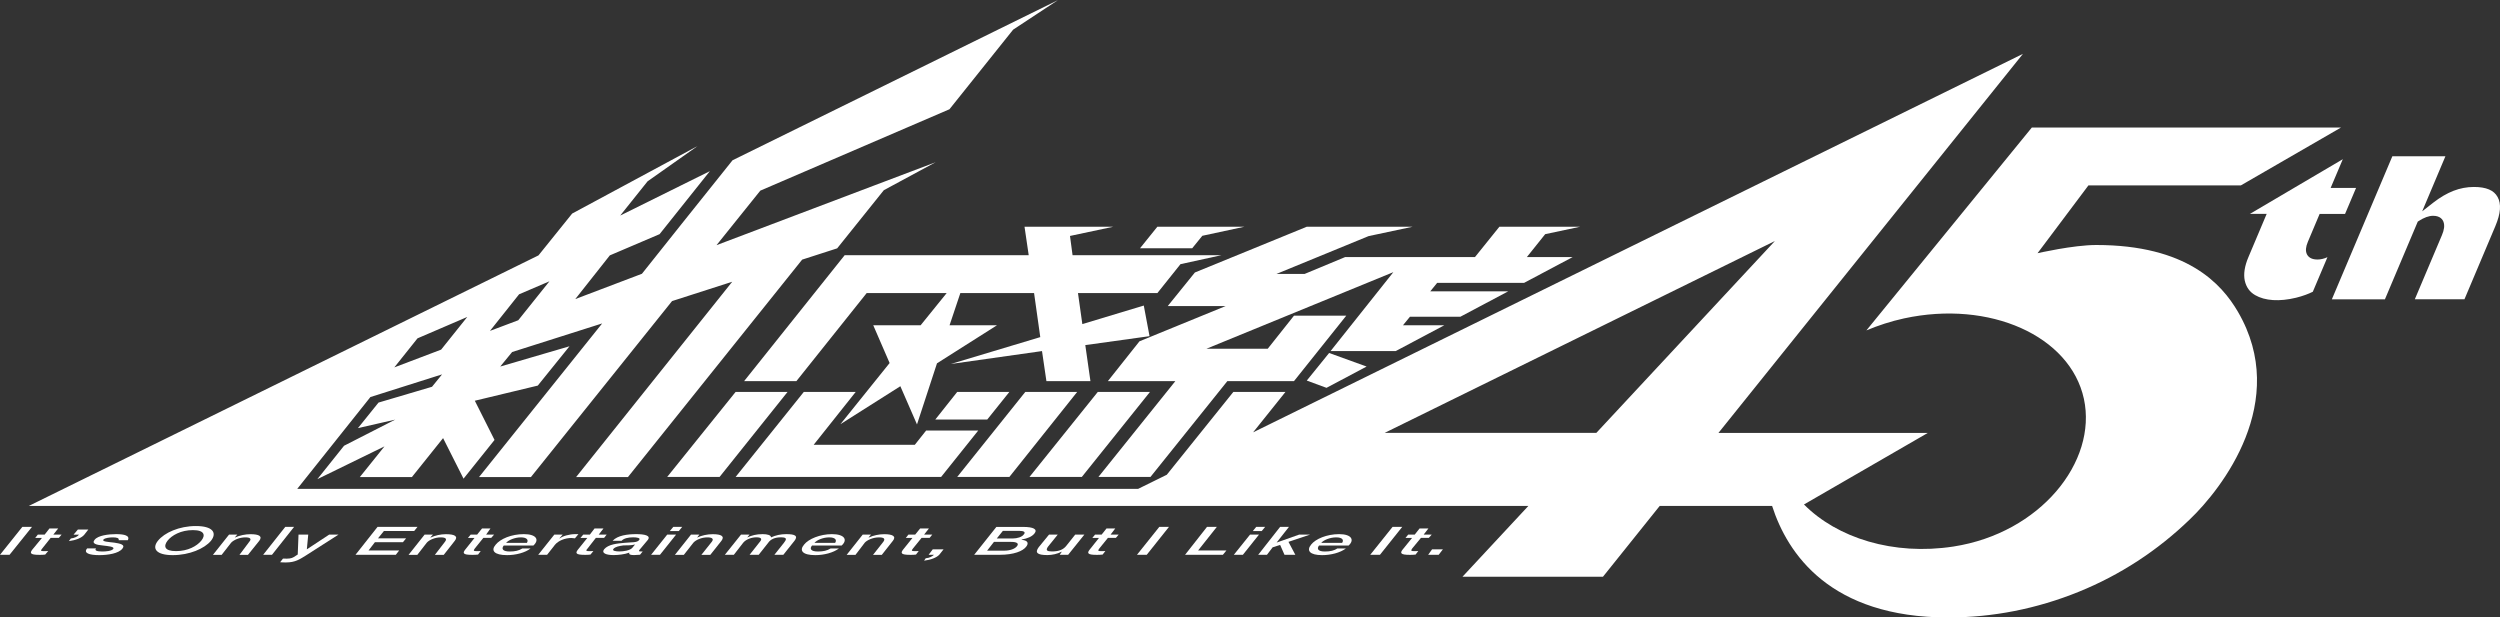 <?xml version="1.0" encoding="UTF-8"?><svg id="a" xmlns="http://www.w3.org/2000/svg" viewBox="0 0 447.55 110.54"><rect x="0" y="0" width="447.55" height="110.54" fill="#333333" stroke="none"/><defs><style>.b{fill:#fff;}</style></defs><polygon class="b" points="4 94.32 5.73 94.32 1.71 99.32 0 99.32 4 94.32"/><path class="b" d="M6.76,95.71h1.23l.86-1.1h1.56l-.87,1.1h1.48l-.48.58h-1.47l-1.51,1.9c-.28.36-.38.48.34.48.22,0,.45,0,.73-.02l-.54.63c-.34.05-.67.05-1.05.05-1.67,0-1.71-.33-1.28-.91l1.75-2.12h-1.21l.46-.58Z"/><path class="b" d="M13.93,94.8h1.88l-.71.91c-.48.6-1.57,1.01-2.77,1.16l.35-.47c.69-.09,1.22-.35,1.46-.68h-.98l.77-.91Z"/><path class="b" d="M17.19,98.18c-.34.39.24.55,1.11.55.58,0,1.69-.07,1.97-.46.28-.41-.84-.49-1.88-.62-1.06-.1-2.04-.3-1.45-1.02.62-.79,2.52-1.01,3.84-1.01,1.48,0,2.54.27,2.1,1.09h-1.64c.15-.4-.39-.51-1.06-.51-.49,0-1.38.09-1.65.38-.32.4.86.43,1.9.56,1.05.16,2.07.35,1.48,1.08-.67.87-2.61,1.16-4.14,1.16-1.84,0-2.87-.39-2.17-1.2h1.6Z"/><path class="b" d="M34.53,94.9c2.11,0,2.29.94,1.49,1.91-.79.95-2.38,1.85-4.5,1.85s-2.26-.9-1.54-1.85c.76-.97,2.39-1.91,4.55-1.91M35.07,94.17c-3,0-5.65,1.2-6.8,2.64-1.12,1.4-.31,2.57,2.66,2.57s5.67-1.16,6.84-2.57c1.14-1.44.3-2.64-2.7-2.64"/><path class="b" d="M40.99,95.71h1.49l-.43.49v.03c.82-.38,1.88-.6,2.77-.6,1.59,0,2.21.38,1.59,1.19l-2.02,2.51h-1.52l1.74-2.32c.47-.53.21-.81-.68-.81-1.06,0-2.1.47-2.54.94l-1.71,2.19h-1.56l2.87-3.61Z"/><polygon class="b" points="51.07 94.32 52.65 94.32 48.69 99.32 47.11 99.32 51.07 94.32"/><path class="b" d="M53.44,95.71h1.74l-.25,2.63,3.99-2.63h1.67l-5.84,3.74c-1.04.64-1.88,1.24-3.54,1.24-.38,0-.74,0-1.06-.04l.51-.65c.25.01.51.01.7.01.78,0,1.11-.18,1.55-.49l.39-.25.14-3.57Z"/><polygon class="b" points="67.59 94.32 74.74 94.32 74.15 95.06 68.73 95.06 67.67 96.37 72.7 96.37 72.14 97.06 67.12 97.06 65.98 98.54 71.46 98.54 70.86 99.32 63.64 99.32 67.59 94.32"/><path class="b" d="M76.01,95.71h1.49l-.45.49.05.03c.8-.38,1.79-.6,2.72-.6,1.59,0,2.24.38,1.59,1.19l-1.97,2.51h-1.59l1.79-2.32c.43-.53.18-.81-.75-.81-1.04,0-2.07.47-2.48.94l-1.7,2.19h-1.57l2.86-3.61Z"/><path class="b" d="M84.25,95.71h1.16l.88-1.1h1.51l-.78,1.1h1.43l-.51.58h-1.41l-1.53,1.9c-.24.36-.32.48.38.48.23,0,.44,0,.68-.02l-.48.63c-.37.05-.71.05-1.08.05-1.66,0-1.68-.33-1.24-.91l1.69-2.12h-1.18l.48-.58Z"/><path class="b" d="M90.6,97.18c.45-.51,1.57-.98,2.65-.98s1.4.47,1.08.98h-3.73ZM95.49,97.66c1.11-1.02.55-2.04-1.71-2.04s-4.21.86-5.03,1.87c-.95,1.08-.27,1.89,2.03,1.89,1.56,0,3.25-.44,4.21-1.2h-1.47c-.6.39-1.35.55-2.24.55-1.32,0-1.55-.49-1.1-1.07h5.31Z"/><path class="b" d="M99.24,95.71h1.49l-.58.66h.09c.43-.39,1.73-.75,2.69-.75h.62l-.62.75c-.25,0-.45-.06-.64-.06-1.11,0-2.34.46-2.96,1.24l-1.39,1.77h-1.59l2.88-3.61Z"/><path class="b" d="M104.39,95.71h1.2l.84-1.1h1.6l-.85,1.1h1.42l-.45.58h-1.48l-1.48,1.9c-.33.36-.35.48.33.48.27,0,.46,0,.71-.02l-.52.63c-.33.05-.68.05-1.01.05-1.68,0-1.7-.33-1.26-.91l1.7-2.12h-1.23l.49-.58Z"/><path class="b" d="M113.23,98.04c-.43.52-1.63.68-2.35.68-.54,0-1.38-.09-1.06-.46.33-.39,1.03-.51,1.78-.62.72,0,1.48,0,2.09-.17l-.46.56ZM115.97,96.66c.62-.81-.66-1.04-2.06-1.04-1.57,0-3.33.22-4.24,1.19h1.61c.37-.42,1.15-.62,2.08-.62.62,0,1.42.11,1.04.51-.38.47-1.33.35-2.51.47-1.43.12-2.98.27-3.74,1.16-.52.7.37,1.04,1.7,1.04.8,0,1.96-.12,2.82-.44-.14.34.2.44.83.44.25,0,.86-.03,1.08-.06l.48-.59h-.4c-.31,0-.31-.07-.2-.26l1.51-1.8Z"/><path class="b" d="M119.45,95.71h1.58l-2.88,3.61h-1.59l2.88-3.61ZM120.53,94.32h1.6l-.61.75h-1.61l.62-.75Z"/><path class="b" d="M123.69,95.71h1.51l-.38.49v.03c.79-.38,1.82-.6,2.77-.6,1.56,0,2.18.38,1.56,1.19l-1.99,2.51h-1.6l1.85-2.32c.42-.53.11-.81-.77-.81-1.08,0-2.08.47-2.5.94l-1.72,2.19h-1.6l2.87-3.61Z"/><path class="b" d="M132.66,95.71h1.52l-.4.49h.03c.77-.35,1.57-.58,2.72-.58.84,0,1.5.18,1.5.58.84-.38,1.71-.58,2.72-.58,1.54,0,2.18.29,1.48,1.19l-2,2.51h-1.6l1.71-2.15c.41-.54.7-.98-.54-.98-1.08,0-1.84.34-2.28.98l-1.7,2.15h-1.63l1.86-2.35c.41-.47.26-.78-.64-.78-.83,0-1.83.34-2.34.94l-1.7,2.19h-1.61l2.89-3.61Z"/><path class="b" d="M145.8,97.18c.46-.51,1.55-.98,2.65-.98s1.39.47,1.06.98h-3.71ZM150.67,97.66c1.13-1.02.53-2.04-1.73-2.04-2.13,0-4.2.86-4.99,1.87-.92,1.08-.28,1.89,2.01,1.89,1.57,0,3.24-.44,4.23-1.2h-1.48c-.63.39-1.32.55-2.27.55-1.3,0-1.55-.49-1.07-1.07h5.29Z"/><path class="b" d="M154.43,95.71h1.49l-.42.49.04.03c.79-.38,1.82-.6,2.74-.6,1.54,0,2.21.38,1.56,1.19l-1.98,2.51h-1.57l1.83-2.32c.4-.53.17-.81-.75-.81-1.07,0-2.12.47-2.55.94l-1.67,2.19h-1.58l2.86-3.61Z"/><path class="b" d="M162.63,95.71h1.2l.89-1.1h1.57l-.86,1.1h1.46l-.47.58h-1.44l-1.54,1.9c-.26.36-.37.48.37.48.17,0,.44,0,.66-.02l-.49.63c-.32.05-.68.05-1.03.05-1.7,0-1.73-.33-1.3-.91l1.7-2.12h-1.19l.45-.58Z"/><path class="b" d="M166.99,98.34h1.93l-.78.98c-.48.51-1.55.92-2.71,1.05l.29-.43c.72-.05,1.22-.37,1.48-.62h-.96l.74-.98Z"/><path class="b" d="M177.93,97.01h3.09c1.03,0,1.44.29,1.03.78-.39.49-1.26.79-2.3.79h-3.04l1.22-1.56ZM174.39,99.32h4.56c2.56,0,4.15-.66,4.75-1.44.52-.66.28-1.14-.8-1.24v-.06c1.06-.18,1.83-.52,2.27-1.05.66-.79-.18-1.2-2-1.2h-4.8l-3.98,5ZM179.52,95.03h2.88c.89,0,1.29.21.85.68-.31.42-1.14.69-1.97.69h-2.84l1.09-1.36Z"/><path class="b" d="M191.22,99.32h-1.51l.37-.55h-.05c-.67.38-1.7.6-2.51.6-1.88,0-2.28-.44-1.57-1.41l1.85-2.26h1.56l-1.75,2.17c-.47.66-.15.85.72.85,1.33,0,2.05-.39,2.52-.96l1.63-2.05h1.64l-2.9,3.61Z"/><path class="b" d="M196.02,95.71h1.19l.87-1.1h1.57l-.84,1.1h1.45l-.49.58h-1.43l-1.54,1.9c-.25.36-.34.48.38.48.2,0,.39,0,.7-.02l-.49.63c-.4.05-.73.05-1.1.05-1.63,0-1.69-.33-1.24-.91l1.69-2.12h-1.19l.47-.58Z"/><polygon class="b" points="207.54 94.32 209.27 94.32 205.29 99.32 203.54 99.32 207.54 94.32"/><polygon class="b" points="249.3 94.32 251.03 94.32 247.04 99.32 245.3 99.32 249.3 94.32"/><path class="b" d="M252.09,95.71h1.17l.87-1.1h1.58l-.85,1.1h1.44l-.51.58h-1.41l-1.57,1.9c-.22.36-.31.48.41.48.2,0,.42,0,.68-.02l-.48.63c-.38.05-.73.05-1.07.05-1.64,0-1.72-.33-1.28-.91l1.72-2.12h-1.18l.47-.58Z"/><polygon class="b" points="256.37 98.34 258.31 98.34 257.55 99.32 255.67 99.32 256.37 98.34"/><polygon class="b" points="216.08 94.32 217.84 94.32 214.49 98.54 219.56 98.54 218.92 99.32 212.15 99.32 216.08 94.32"/><path class="b" d="M223.78,95.71h1.6l-2.88,3.61h-1.62l2.9-3.61ZM224.89,94.32h1.6l-.62.75h-1.59l.61-.75Z"/><polygon class="b" points="229.17 94.32 230.75 94.32 228.54 97.13 232.56 95.71 234.52 95.71 230.66 97 231.89 99.32 229.95 99.32 229.17 97.55 227.83 97.98 226.81 99.32 225.24 99.32 229.17 94.32"/><path class="b" d="M236.53,97.18c.44-.51,1.58-.98,2.68-.98s1.41.47,1.06.98h-3.74ZM241.43,97.66c1.11-1.02.5-2.04-1.7-2.04s-4.23.86-5.01,1.87c-.89,1.08-.24,1.89,1.97,1.89,1.58,0,3.25-.44,4.26-1.2h-1.55c-.54.39-1.28.55-2.21.55-1.27,0-1.49-.49-1.06-1.07h5.3Z"/><path class="b" d="M402.75,38.29h3.03l-3.26,7.72c-.7,1.64-.91,3.07-.66,4.24.27,1.17.87,2.01,1.85,2.58,1.77,1.03,4.35,1.19,7.33.47.6-.15,1.17-.32,1.71-.52.45-.16.88-.35,1.29-.55l2.62-6.19c-.61.28-1.21.42-1.8.42-1.19,0-1.68-.53-1.89-.97-.26-.57-.2-1.29.18-2.19l2.11-5h4.55l1.97-4.65h-4.55l2.18-5.15-16.66,9.81Z"/><path class="b" d="M432.31,53.57h8.88l5.53-13.09c.95-2.25,1.09-4,.4-5.21-.66-1.22-2.05-1.8-4.24-1.8-1.25,0-2.48.23-3.66.69-1.18.46-2.4,1.17-3.62,2.12l-1.98,1.55,4.16-9.86h-9.5l-10.83,25.61h9.5l5.88-13.91.17-.11c.96-.62,1.82-.93,2.58-.93,1.28,0,1.72.7,1.86,1.11.22.62.13,1.39-.29,2.37l-4.85,11.47Z"/><polygon class="b" points="183.41 40.59 184.16 45.69 151.21 45.69 133.21 68.23 142.57 68.23 155.15 52.47 169.47 52.47 164.81 58.23 156.33 58.23 159.26 64.99 150.45 75.94 161.18 69.14 164.16 75.98 167.74 65.04 178.48 58.23 169.99 58.23 171.92 52.47 185.12 52.47 186.23 60.35 170.22 65.16 186.54 62.85 187.33 68.23 195.21 68.23 194.29 61.78 205.79 60.18 204.76 54.7 193.76 58.02 192.98 52.47 207.19 52.47 211.33 47.29 218.64 45.69 192.01 45.69 191.55 42.24 199.3 40.59 183.41 40.59"/><polygon class="b" points="119.44 85.38 128.82 85.38 140.99 70.16 131.69 70.16 119.44 85.38"/><polygon class="b" points="175.12 77.08 165.79 77.08 163.77 79.63 145.66 79.63 153.19 70.16 143.9 70.16 131.69 85.38 168.48 85.38 175.12 77.08"/><polygon class="b" points="180.7 70.16 171.36 70.16 167.44 75.1 176.74 75.1 180.7 70.16"/><polygon class="b" points="192.84 70.16 183.55 70.16 171.36 85.38 180.7 85.38 192.84 70.16"/><polygon class="b" points="215.24 42.21 222.78 40.59 207.19 40.59 204.09 44.44 213.43 44.44 215.24 42.21"/><polygon class="b" points="205.87 70.16 196.53 70.16 184.3 85.38 193.67 85.38 205.87 70.16"/><polygon class="b" points="209.05 54.79 219.42 54.79 203.99 61.1 198.33 68.23 210.41 68.23 196.64 85.38 205.96 85.38 219.72 68.23 231.65 68.23 241.01 56.51 231.65 56.51 226.95 62.43 215.98 62.43 249.44 48.72 238.2 62.85 249.86 62.85 258.56 58.23 251.16 58.23 252.41 56.7 261.44 56.7 270.01 52.15 256.05 52.15 257.28 50.64 272.84 50.64 281.54 46.02 273.34 46.02 276.62 41.92 282.88 40.59 268.42 40.59 264.05 46.02 240.81 46.02 233.55 49.04 228.51 49.04 245 42.27 252.89 40.59 233.94 40.59 213.91 48.78 209.05 54.79"/><polygon class="b" points="233.94 68.13 237.47 69.43 244.65 65.62 237.94 63.19 233.94 68.13"/><path class="b" d="M375.27,43.86c-4.12,0-10.51,1.47-10.51,1.47l9.11-12.14h27.29l17.93-10.36h-55.35l-29.62,36.32c2.11-.89,4.36-1.63,6.74-2.15,15.34-3.32,29.75,3.12,32.2,14.4,2.44,11.28-7.84,24.04-23.35,26.44-10.74,1.66-20.82-1.53-26.76-7.53l22.17-12.81h-37.48l54.51-67.86-137.82,67.76,5.79-7.23h-9.33l-11.91,14.82-5.14,2.53H53.21l13.1-16.44,12.83-4.06-1.8,2.22-9.58,2.83-3.68,4.57,6.67-1.52-9.16,4.68-4.78,5.98,12.02-5.87-4.41,5.49h9.32l5.58-6.97,3.66,7.26,5.55-6.93-3.53-7.02,11.27-2.71,5.68-7.04-12.4,3.63,2.13-2.6,16.12-5.12-22.05,27.51h9.29l25.27-31.51,10.77-3.46-27.95,34.97h9.28l31.19-38.93,6.27-2.02,8.35-10.41,9.28-5.01-39.23,14.85,7.84-9.76,33.86-14.57,11.4-14.25,8.01-5.28-58.24,28.66-9.26,11.58-6.96,8.74-11.93,4.53,6.18-7.82,8.91-3.8,9-11.28-16.05,7.95,4.9-6.13,8.96-6.32-22.46,12.09-6.03,7.49L5.16,90.57h268.45l-11.8,12.68h25.15l10.16-12.68h20.12c2.74,8.52,10.35,19.97,31.52,19.97,8,0,15.86-1.55,23.38-4.6,7.41-3.01,14.1-7.37,19.89-12.97,5.72-5.47,17.97-21.12,8.6-37.16-2.92-5-9.14-11.95-25.37-11.95M92.94,52.68l5.42-2.32-5.58,6.97-5.07,1.91,5.22-6.56ZM74.74,60.57l8.91-3.83-4.68,5.85-8.38,3.18,4.15-5.2ZM285.78,77.49h-37.89l69.85-34.34-31.96,34.34Z"/></svg>